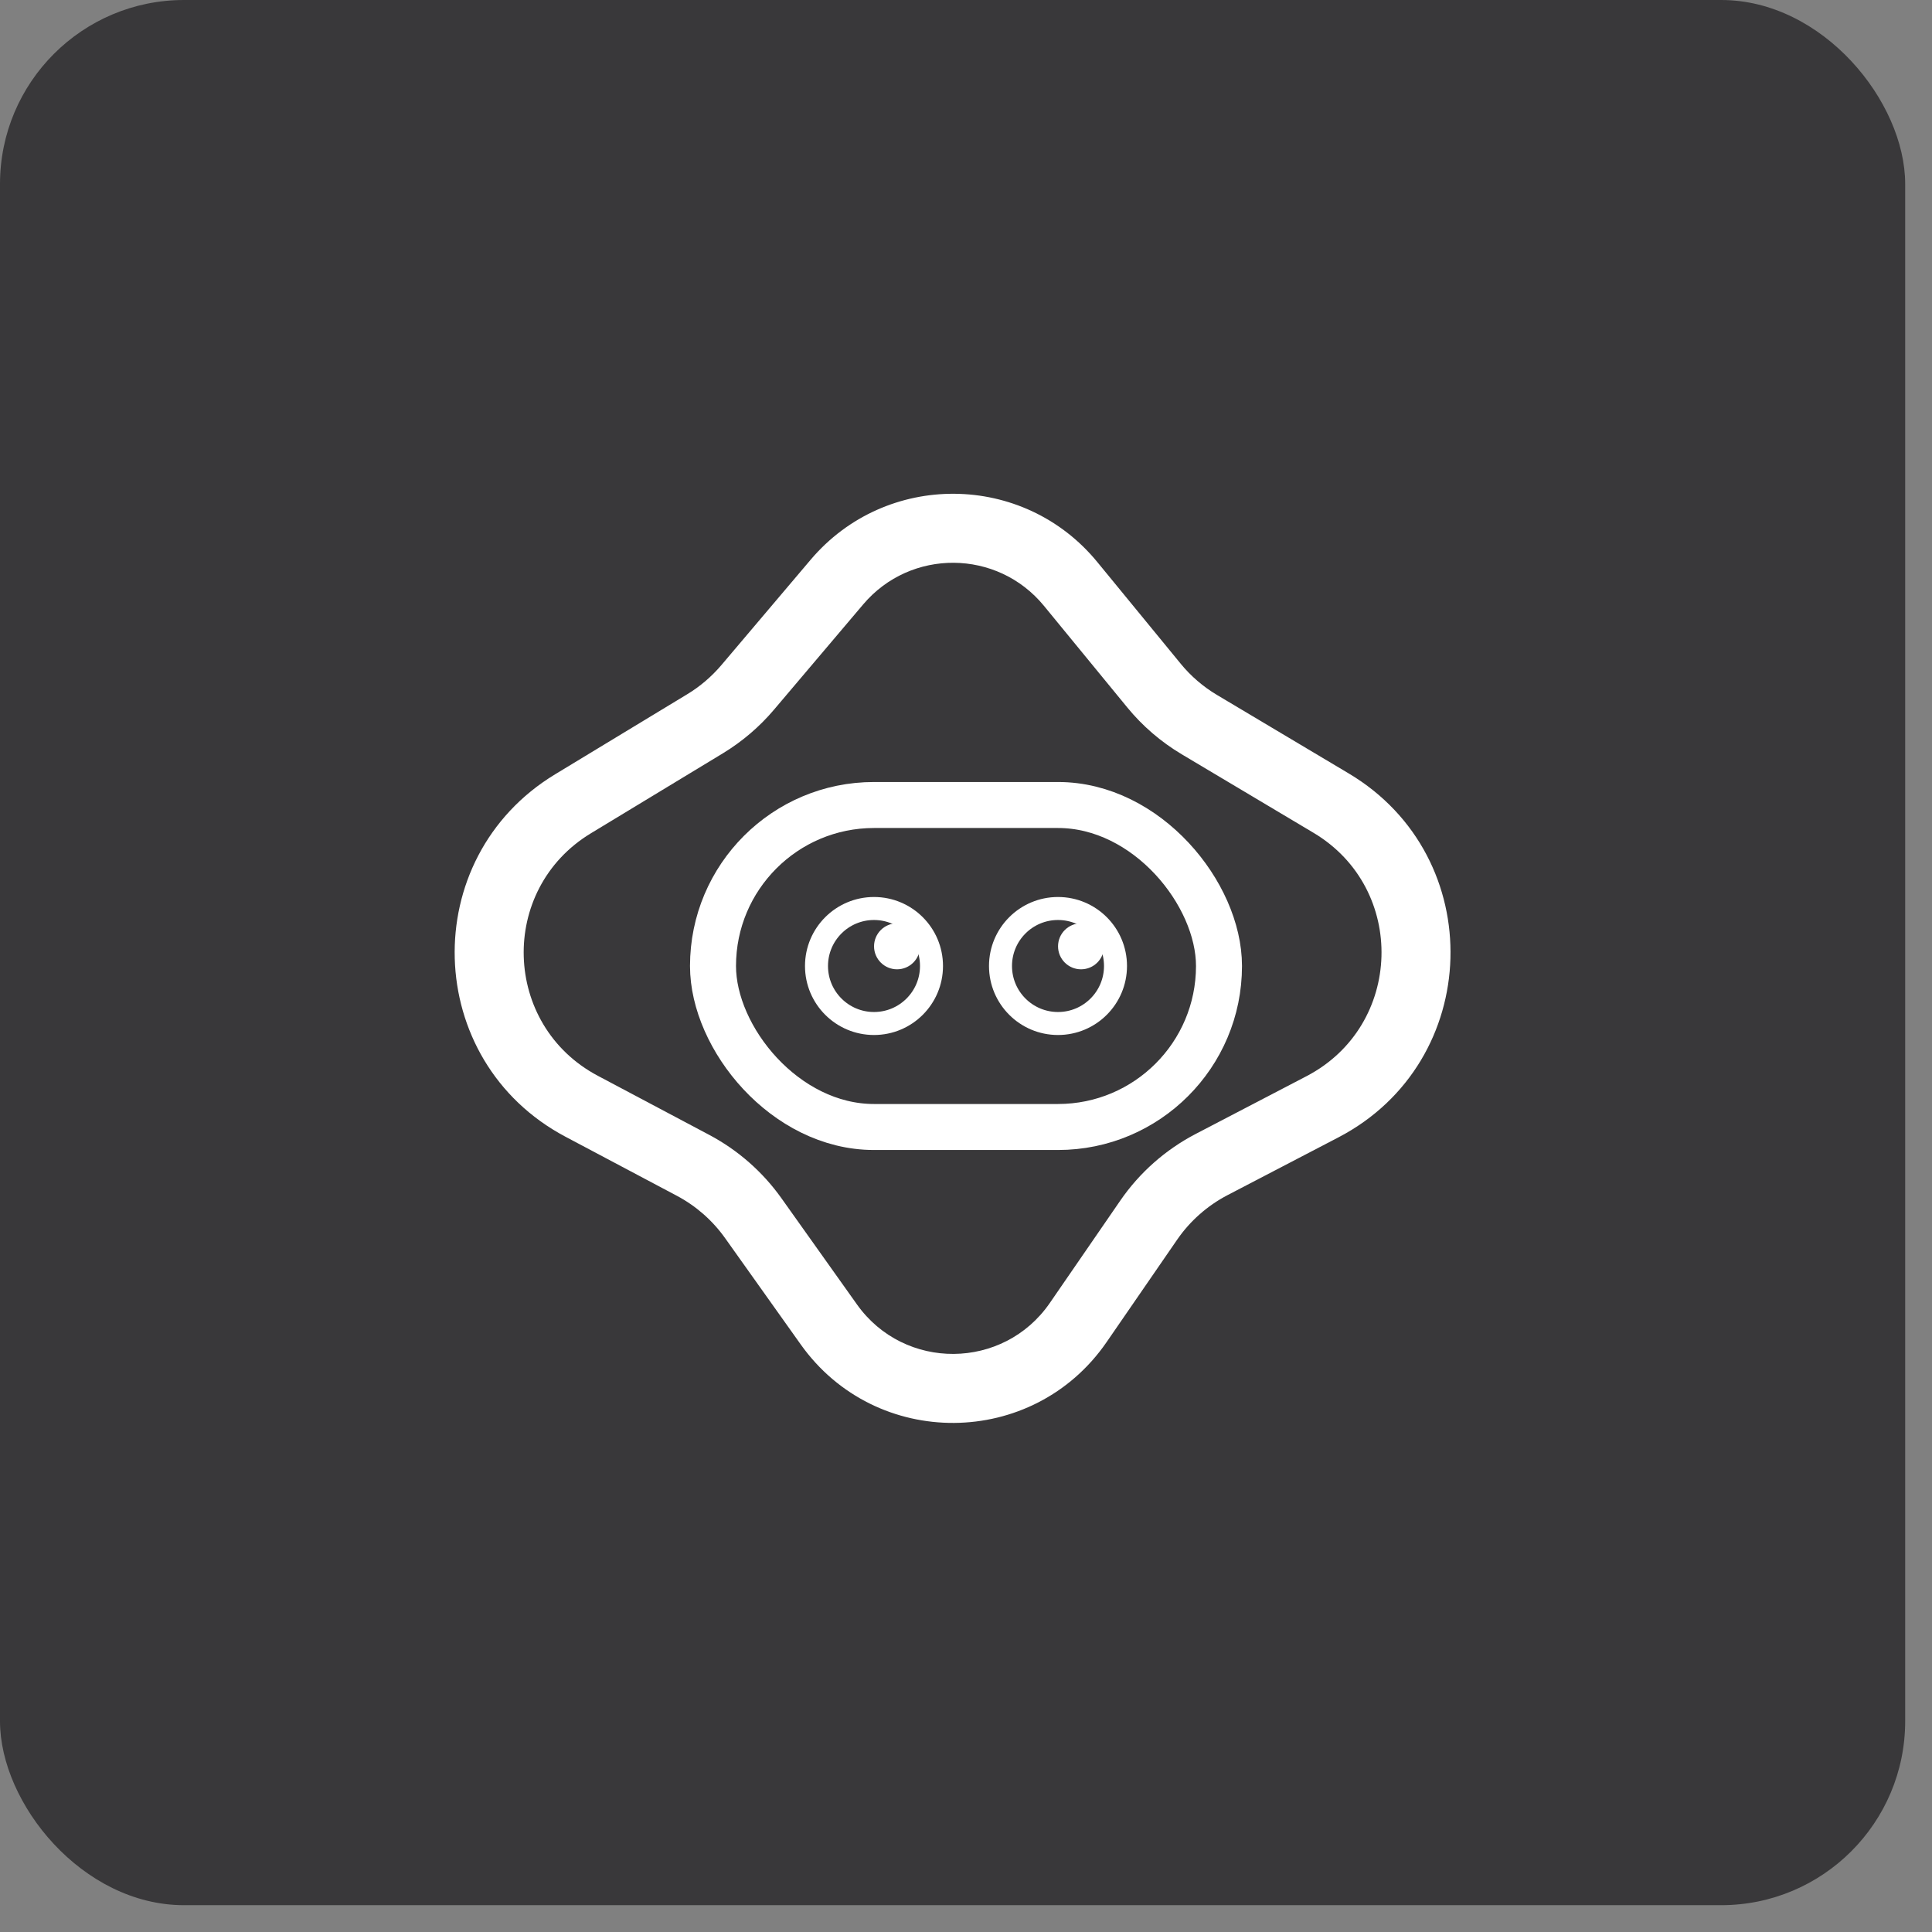 <svg width="42" height="42" viewBox="0 0 42 42" fill="none" xmlns="http://www.w3.org/2000/svg">
<rect x="0" y="0" width="42" height="42" fill="#808080" stroke="none"/>
<rect width="41.417" height="41.417" rx="4" fill="#39383A"/>
<path d="M12.292 24.711C9.184 23.063 9.059 18.656 12.067 16.833L14.94 15.092C15.22 14.923 15.47 14.708 15.682 14.459L17.621 12.17C19.258 10.236 22.249 10.259 23.855 12.219L25.665 14.426C25.887 14.698 26.156 14.929 26.457 15.108L29.322 16.815C32.368 18.631 32.242 23.085 29.097 24.725L26.684 25.982C26.246 26.211 25.869 26.544 25.589 26.951L24.056 29.177C22.458 31.497 19.04 31.523 17.407 29.227L15.763 26.916C15.49 26.532 15.131 26.216 14.714 25.995L12.292 24.711ZM12.844 18.116C10.832 19.336 10.917 22.283 12.995 23.386L15.416 24.67C16.04 25.001 16.577 25.472 16.986 26.046L18.63 28.358C19.66 29.805 21.814 29.788 22.822 28.326L24.354 26.1C24.773 25.491 25.336 24.994 25.991 24.652L28.403 23.395C30.507 22.298 30.592 19.318 28.554 18.104L25.689 16.397C25.238 16.128 24.837 15.784 24.505 15.378L22.695 13.171C21.682 11.935 19.797 11.92 18.765 13.139L16.826 15.428C16.51 15.801 16.135 16.121 15.717 16.375L12.844 18.116Z" fill="white"/>
<rect x="15.5" y="17.5" width="11" height="7" rx="3.5" stroke="white"/>
<circle cx="19" cy="21" r="1.25" stroke="white" stroke-width="0.5"/>
<path d="M20.001 20.572C20.001 20.848 19.777 21.072 19.501 21.072C19.225 21.072 19.001 20.848 19.001 20.572C19.001 20.296 19.225 20.072 19.501 20.072C19.777 20.072 20.001 20.296 20.001 20.572Z" fill="white"/>
<circle cx="23" cy="21" r="1.25" stroke="white" stroke-width="0.5"/>
<path d="M24.001 20.572C24.001 20.848 23.777 21.072 23.501 21.072C23.225 21.072 23.001 20.848 23.001 20.572C23.001 20.296 23.225 20.072 23.501 20.072C23.777 20.072 24.001 20.296 24.001 20.572Z" fill="white"/>
</svg>
